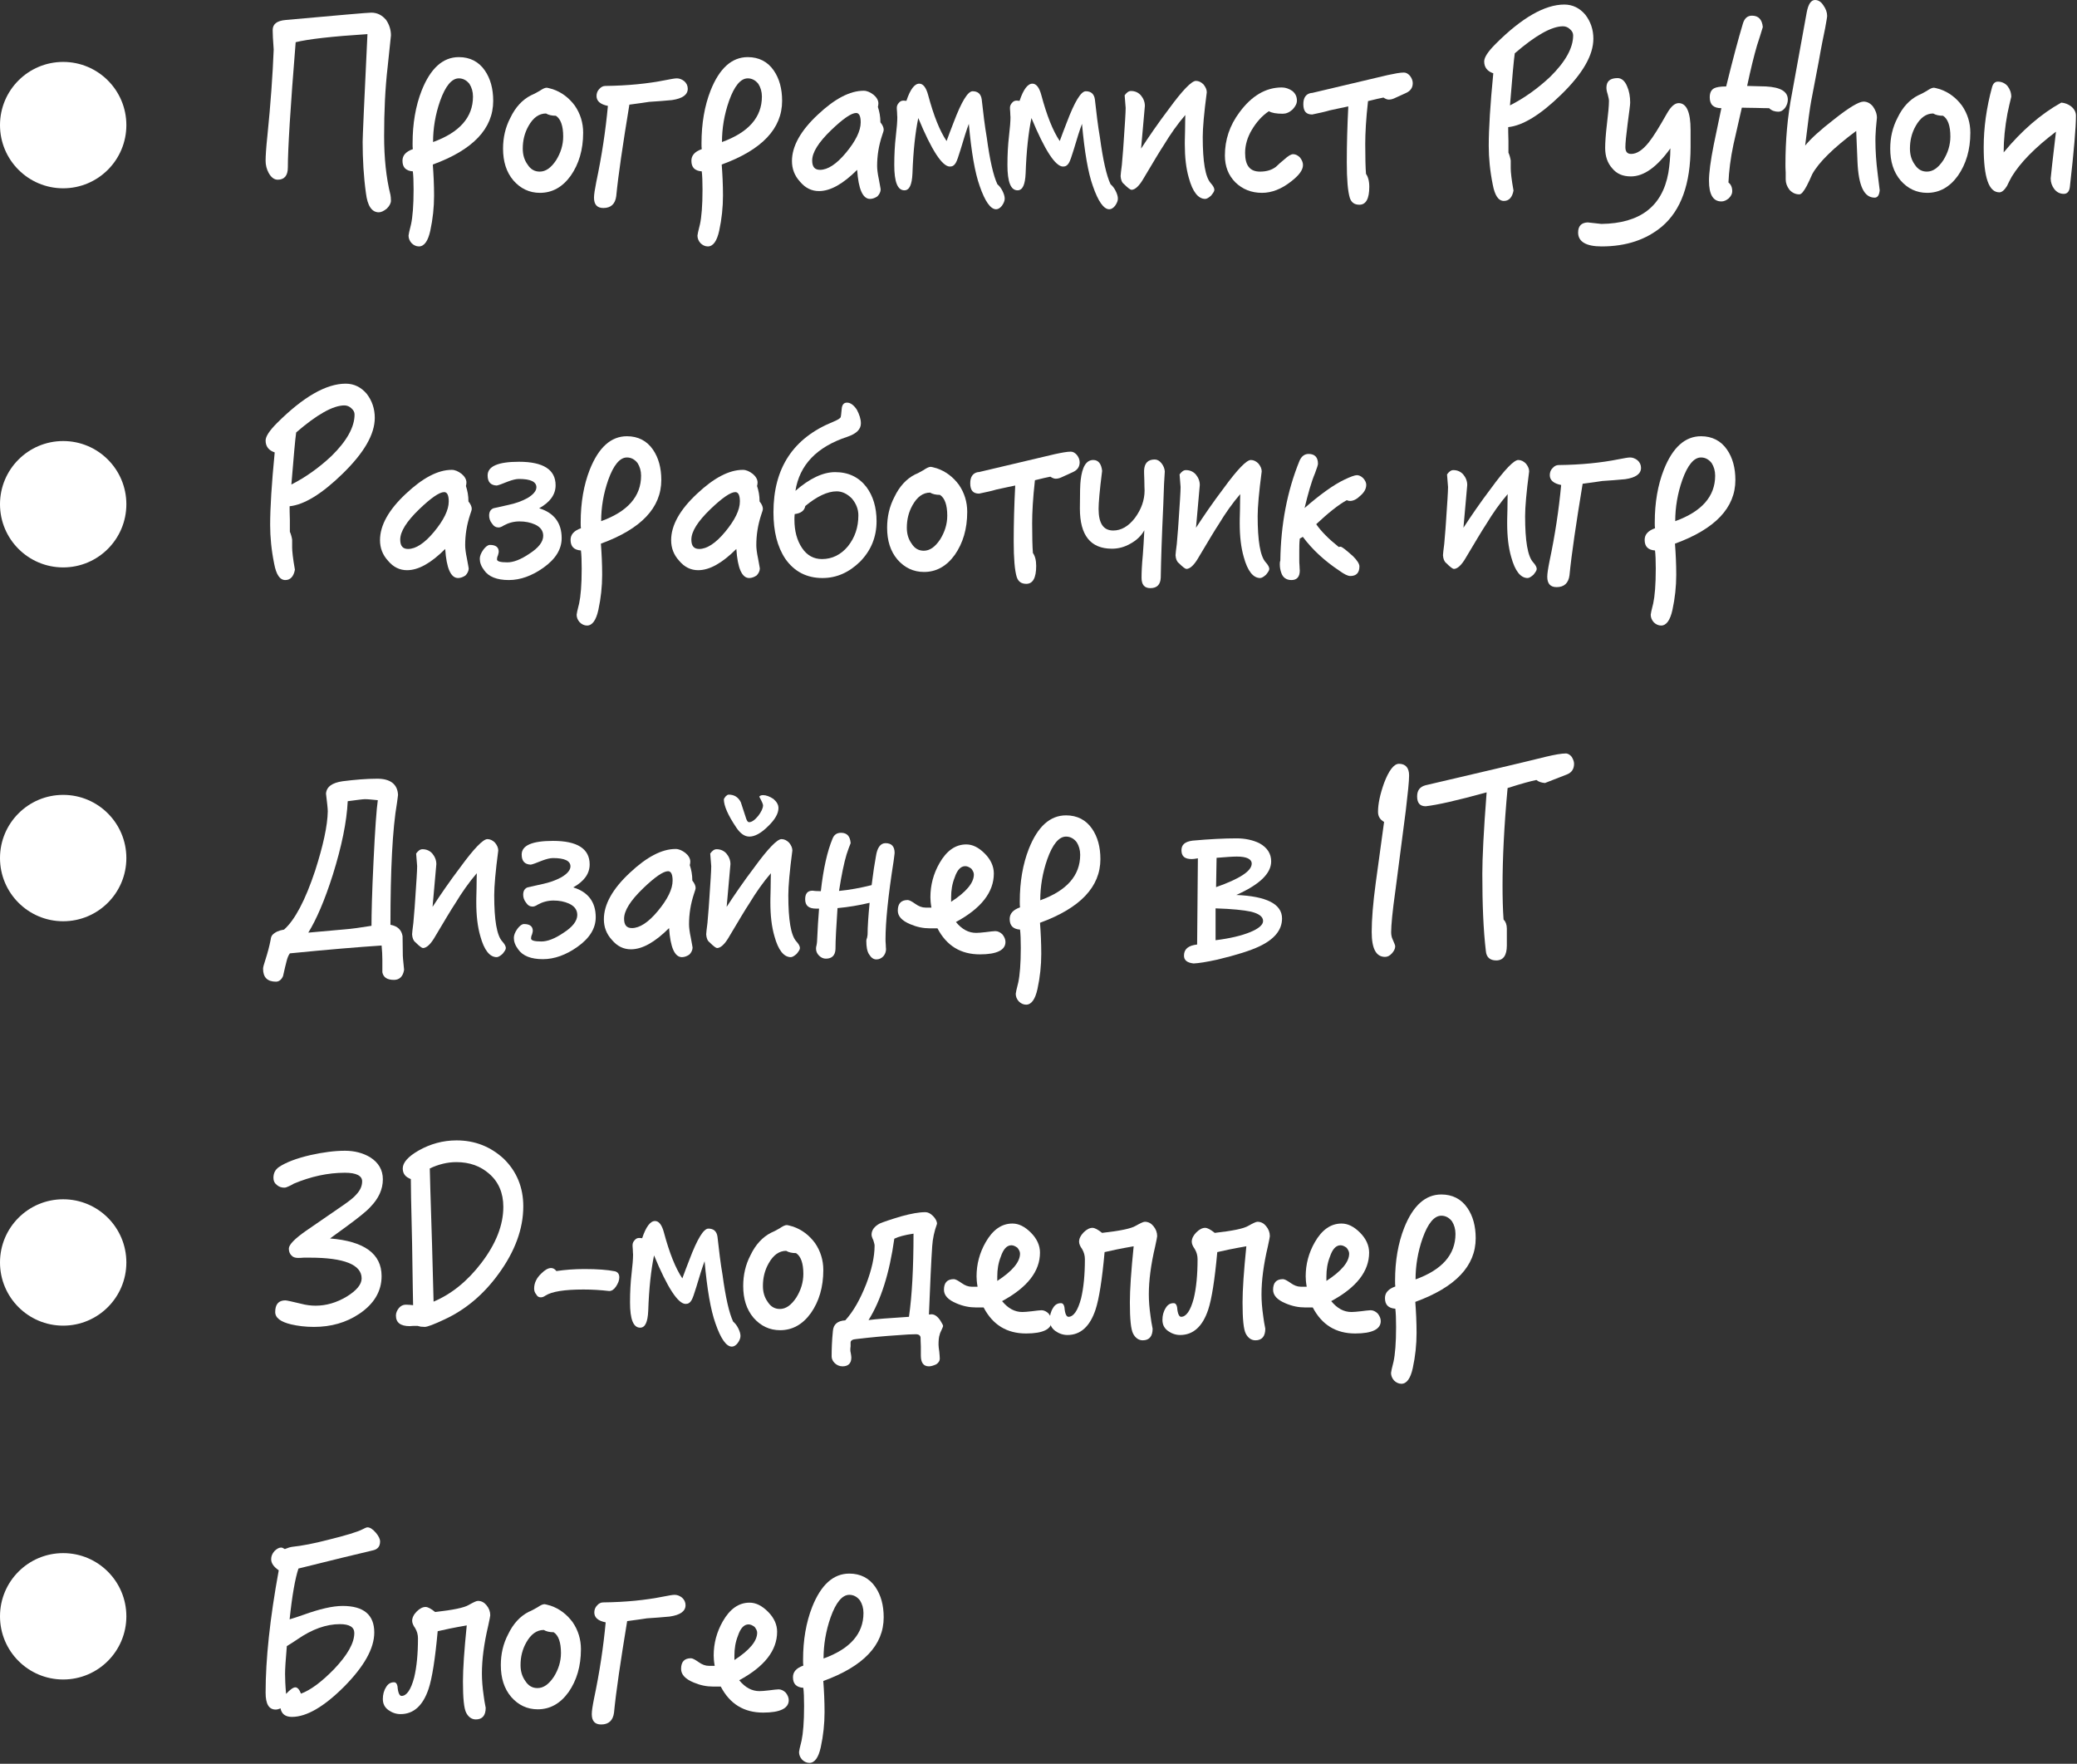<?xml version="1.0" encoding="UTF-8"?> <svg xmlns="http://www.w3.org/2000/svg" viewBox="0 0 328.584 279" fill="none"><rect x="0" y="0" width="328.584" height="279" fill="#333333" stroke="none"/><path d="M60.569 186.546C60.569 188.145 59.89 189.584 58.61 190.904C57.971 191.623 56.691 192.623 54.852 193.982L52.214 195.901C57.651 196.341 60.369 198.34 60.369 201.858C60.369 204.257 59.17 206.256 56.851 207.815C54.772 209.214 52.374 209.894 49.655 209.894C48.296 209.894 47.096 209.734 46.057 209.494C44.378 209.094 43.538 208.455 43.538 207.535C43.538 206.336 44.058 205.696 45.137 205.696C45.377 205.696 46.217 205.896 47.576 206.216C48.456 206.456 49.255 206.536 49.935 206.536C51.614 206.536 53.253 206.056 54.852 205.096C56.411 204.137 57.211 203.177 57.211 202.218C57.211 200.059 54.452 198.939 49.015 198.939C48.775 198.939 48.456 198.939 48.056 198.939C47.656 198.979 47.336 198.979 47.136 198.979C46.696 198.979 46.337 198.86 46.097 198.58C45.817 198.3 45.697 197.94 45.697 197.5C45.697 196.901 46.616 195.941 48.456 194.662L54.093 190.784C55.212 190.024 55.972 189.424 56.372 188.945C56.971 188.305 57.291 187.625 57.291 186.866C57.291 185.986 56.372 185.506 54.572 185.506C51.854 185.506 49.175 186.106 46.497 187.225C46.257 187.385 45.977 187.505 45.737 187.625C45.417 187.785 45.177 187.865 44.977 187.865C44.537 187.865 44.138 187.745 43.778 187.425C43.418 187.145 43.258 186.786 43.258 186.306C43.258 185.586 43.538 185.027 44.098 184.627C45.217 183.867 46.896 183.227 49.135 182.708C51.134 182.268 52.933 182.028 54.572 182.028C56.092 182.028 57.451 182.388 58.57 183.068C59.89 183.907 60.569 185.066 60.569 186.546Z" fill="white"></path><path d="M82.785 190.824C82.785 194.382 81.466 197.94 78.907 201.458C76.509 204.777 73.63 207.175 70.352 208.695C68.673 209.494 67.593 209.894 67.193 209.894C67.033 209.894 66.833 209.854 66.554 209.854C66.274 209.774 66.114 209.734 66.074 209.734C65.994 209.734 65.754 209.734 65.434 209.734C65.114 209.734 64.914 209.774 64.834 209.774C63.355 209.774 62.636 209.214 62.636 208.095C62.636 207.695 62.796 207.295 63.115 206.895C63.395 206.576 63.755 206.376 64.195 206.376C64.595 206.376 64.954 206.416 65.354 206.456C65.354 206.136 65.274 202.858 65.194 196.701C65.034 190.544 64.994 187.145 64.994 186.506C64.115 186.186 63.715 185.626 63.715 184.827C63.715 183.907 64.555 182.948 66.234 181.988C68.073 180.949 70.072 180.389 72.231 180.389C75.149 180.389 77.628 181.388 79.707 183.307C81.746 185.306 82.785 187.825 82.785 190.824ZM79.627 190.904C79.627 188.705 78.867 186.946 77.388 185.666C76.029 184.467 74.31 183.827 72.191 183.827C70.752 183.827 69.352 184.187 67.993 184.827C67.993 185.386 68.113 189.424 68.353 196.94L68.593 205.896C71.431 204.697 73.95 202.658 76.149 199.779C78.468 196.741 79.627 193.782 79.627 190.904Z" fill="white"></path><path d="M97.975 202.058C97.975 202.538 97.775 203.017 97.456 203.497C97.136 203.977 96.776 204.217 96.376 204.217C95.017 204.057 93.657 203.977 92.298 203.977C89.3 203.977 87.301 204.297 86.301 204.936C86.021 205.136 85.781 205.216 85.542 205.216C85.222 205.216 84.982 205.056 84.822 204.737C84.582 204.457 84.502 204.137 84.502 203.817C84.502 202.977 84.862 202.178 85.621 201.458C86.181 200.898 86.701 200.579 87.181 200.579C87.501 200.579 87.78 200.739 88.02 201.058C89.38 200.859 90.859 200.739 92.458 200.739C94.497 200.739 96.096 200.859 97.296 201.098C97.735 201.218 97.975 201.538 97.975 202.058Z" fill="white"></path><path d="M117.144 211.333C117.144 211.693 116.984 212.053 116.704 212.453C116.424 212.812 116.104 213.012 115.784 213.012C114.905 213.012 114.025 211.773 113.186 209.334C112.426 207.215 111.866 203.937 111.466 199.499C111.107 200.459 110.667 201.858 110.147 203.617C109.827 204.657 109.587 205.376 109.387 205.696C109.148 206.096 108.868 206.256 108.468 206.256C107.269 206.256 105.589 203.697 103.47 198.58C102.991 200.898 102.671 203.817 102.551 207.335C102.471 209.134 102.071 210.014 101.272 210.014C100.192 210.014 99.672 208.695 99.672 206.016C99.672 204.377 99.752 202.858 99.912 201.498C100.072 200.139 100.152 199.139 100.152 198.42C100.152 198.34 100.112 198.1 100.112 197.66C100.072 197.26 100.072 197.02 100.072 196.94C100.072 196.661 100.192 196.381 100.432 196.141C100.592 195.941 100.832 195.821 101.112 195.821C101.312 195.821 101.471 195.861 101.591 195.861C102.191 194.062 102.871 193.142 103.63 193.142C104.23 193.142 104.71 193.742 105.03 194.942C105.909 198.22 106.869 200.619 107.948 202.218C108.268 201.338 108.628 200.379 109.068 199.259C110.307 195.981 111.307 194.342 112.066 194.342C112.906 194.342 113.385 194.782 113.505 195.621C113.745 197.78 113.985 199.819 114.305 201.658C114.785 205.216 115.344 207.695 115.984 209.054C116.264 209.294 116.544 209.614 116.784 210.094C117.024 210.574 117.144 210.973 117.144 211.333Z" fill="white"></path><path d="M130.249 200.898C130.249 203.617 129.57 205.856 128.29 207.695C126.971 209.534 125.332 210.414 123.413 210.414C121.734 210.414 120.334 209.734 119.215 208.455C118.096 207.135 117.576 205.456 117.576 203.417C117.576 201.698 117.936 200.059 118.735 198.54C119.535 196.861 120.654 195.661 122.014 194.981C122.333 194.862 122.773 194.622 123.333 194.302C123.813 193.982 124.173 193.782 124.492 193.782C124.572 193.782 124.892 193.862 125.452 194.022C126.851 194.502 128.011 195.381 128.93 196.621C129.81 197.9 130.249 199.339 130.249 200.898ZM127.091 201.498C127.091 199.819 126.691 198.7 125.932 198.22C125.292 198.22 124.772 198.1 124.372 197.86C123.253 197.86 122.333 198.54 121.614 199.819C120.974 200.938 120.694 202.138 120.694 203.417C120.694 204.377 120.934 205.216 121.454 205.936C121.934 206.696 122.573 207.055 123.373 207.055C124.332 207.055 125.172 206.456 125.972 205.256C126.691 204.097 127.091 202.858 127.091 201.498Z" fill="white"></path><path d="M149.197 209.774C149.197 209.854 149.077 210.094 148.917 210.454C148.757 210.774 148.677 210.973 148.677 211.053C148.517 211.493 148.477 212.053 148.477 212.693C148.477 212.932 148.517 213.332 148.597 213.812C148.637 214.292 148.677 214.652 148.677 214.931C148.677 215.251 148.477 215.571 148.117 215.811C147.678 216.011 147.278 216.131 146.958 216.131C146.078 216.131 145.679 215.531 145.679 214.412C145.679 214.252 145.679 213.772 145.679 213.012C145.639 212.213 145.639 211.773 145.639 211.653C145.639 211.253 145.359 211.053 144.879 211.053C144.319 211.053 143.32 211.093 141.921 211.213C140.002 211.333 137.843 211.533 135.484 211.813C134.844 211.853 134.564 212.053 134.564 212.373C134.564 212.533 134.564 212.733 134.564 212.972C134.524 213.212 134.524 213.372 134.524 213.532C134.524 213.612 134.524 213.812 134.604 214.092C134.644 214.372 134.684 214.572 134.684 214.732C134.684 215.651 134.204 216.131 133.285 216.131C132.805 216.131 132.365 215.931 132.046 215.611C131.726 215.291 131.566 214.931 131.566 214.572C131.566 213.452 131.606 212.093 131.766 210.534C131.846 209.494 132.485 208.934 133.725 208.854C135.004 207.455 136.083 205.536 137.043 203.097C137.923 200.779 138.362 198.78 138.362 197.02C138.362 196.861 138.282 196.581 138.162 196.181C137.963 195.781 137.883 195.501 137.883 195.301C137.883 194.622 138.282 194.022 139.162 193.542C139.722 193.302 140.881 192.903 142.64 192.383C144.119 191.983 145.359 191.743 146.398 191.743C146.798 191.743 147.198 191.943 147.598 192.343C147.997 192.743 148.237 193.182 148.237 193.582C147.798 194.782 147.558 195.941 147.478 197.1C147.318 199.379 147.158 202.977 146.958 207.935C147.158 207.935 147.278 207.895 147.358 207.895C147.918 207.895 148.477 208.335 148.957 209.214C149.117 209.454 149.197 209.654 149.197 209.774ZM144.519 195.141C143.16 195.341 142.12 195.621 141.481 195.941C140.721 201.378 139.362 205.696 137.403 208.814C138.562 208.655 140.681 208.495 143.8 208.295C144.279 204.976 144.519 200.579 144.519 195.141Z" fill="white"></path><path d="M166.366 208.974C166.366 210.254 165.006 210.933 162.328 210.933C159.289 210.933 157.05 209.574 155.611 206.816H154.412C153.372 206.816 152.373 206.616 151.333 206.176C149.974 205.616 149.334 204.896 149.334 204.017C149.334 202.897 149.854 202.338 150.894 202.338C151.133 202.338 151.533 202.538 152.093 202.937C152.653 203.337 153.172 203.537 153.732 203.537H154.652C154.532 202.858 154.492 202.298 154.492 201.898C154.492 199.979 154.971 198.18 155.931 196.501C157.05 194.542 158.45 193.542 160.169 193.542C161.168 193.542 162.128 194.022 163.087 194.981C164.047 195.941 164.527 197.02 164.527 198.14C164.527 201.098 162.528 203.657 158.53 205.816C159.489 206.975 160.529 207.535 161.728 207.535C162.048 207.535 162.568 207.495 163.247 207.415C163.927 207.335 164.447 207.255 164.767 207.255C165.166 207.255 165.566 207.455 165.886 207.775C166.206 208.175 166.366 208.575 166.366 208.974ZM161.368 198.3C161.368 197.98 161.208 197.7 160.968 197.38C160.649 197.14 160.329 196.98 160.009 196.98C159.289 196.98 158.73 197.58 158.33 198.78C157.93 199.779 157.77 200.819 157.77 201.898V202.618C160.169 201.058 161.368 199.619 161.368 198.3Z" fill="white"></path><path d="M183.065 195.541C183.065 195.701 182.945 196.221 182.745 197.18C182.066 200.059 181.746 202.578 181.746 204.737C181.746 205.736 181.826 206.895 182.026 208.255C182.106 208.814 182.186 209.454 182.346 210.174C182.346 211.373 181.826 212.013 180.786 212.013C180.147 212.013 179.627 211.653 179.267 210.973C178.907 210.294 178.747 208.655 178.747 206.016C178.747 204.017 178.947 201.058 179.347 197.14C177.268 197.5 175.749 197.82 174.749 198.06C174.35 202.458 173.87 205.496 173.31 207.175C172.431 209.814 170.951 211.173 168.872 211.173C168.153 211.173 167.513 210.933 166.953 210.534C166.354 210.094 166.074 209.534 166.074 208.775C166.074 208.095 166.234 207.455 166.594 206.895C166.873 206.416 167.273 206.136 167.833 206.136C168.153 206.136 168.313 206.376 168.393 206.776C168.473 207.815 168.713 208.295 169.032 208.295C169.832 208.295 170.512 207.335 171.031 205.376C171.431 203.697 171.631 201.658 171.631 199.179C171.631 198.58 171.471 198.06 171.191 197.58C170.871 197.14 170.711 196.741 170.711 196.421C170.711 195.941 170.951 195.421 171.431 194.942C171.911 194.462 172.391 194.222 172.83 194.222C173.19 194.222 173.71 194.502 174.35 195.021C177.188 194.702 178.947 194.342 179.667 193.902C180.387 193.502 180.866 193.262 181.106 193.262C181.666 193.262 182.106 193.502 182.466 193.942C182.865 194.422 183.065 194.942 183.065 195.541Z" fill="white"></path><path d="M200.891 195.541C200.891 195.701 200.771 196.221 200.571 197.18C199.891 200.059 199.571 202.578 199.571 204.737C199.571 205.736 199.651 206.895 199.851 208.255C199.931 208.814 200.011 209.454 200.171 210.174C200.171 211.373 199.651 212.013 198.612 212.013C197.972 212.013 197.452 211.653 197.093 210.973C196.733 210.294 196.573 208.655 196.573 206.016C196.573 204.017 196.773 201.058 197.173 197.14C195.094 197.5 193.574 197.82 192.575 198.06C192.175 202.458 191.695 205.496 191.136 207.175C190.256 209.814 188.777 211.173 186.698 211.173C185.978 211.173 185.339 210.933 184.779 210.534C184.179 210.094 183.899 209.534 183.899 208.775C183.899 208.095 184.059 207.455 184.419 206.895C184.699 206.416 185.099 206.136 185.658 206.136C185.978 206.136 186.138 206.376 186.218 206.776C186.298 207.815 186.538 208.295 186.858 208.295C187.657 208.295 188.337 207.335 188.857 205.376C189.257 203.697 189.457 201.658 189.457 199.179C189.457 198.58 189.297 198.06 189.017 197.58C188.697 197.14 188.537 196.741 188.537 196.421C188.537 195.941 188.777 195.421 189.257 194.942C189.736 194.462 190.216 194.222 190.656 194.222C191.016 194.222 191.535 194.502 192.175 195.021C195.014 194.702 196.773 194.342 197.492 193.902C198.212 193.502 198.692 193.262 198.932 193.262C199.491 193.262 199.931 193.502 200.291 193.942C200.691 194.422 200.891 194.942 200.891 195.541Z" fill="white"></path><path d="M218.436 208.974C218.436 210.254 217.077 210.933 214.398 210.933C211.36 210.933 209.121 209.574 207.682 206.816H206.482C205.443 206.816 204.443 206.616 203.404 206.176C202.044 205.616 201.405 204.896 201.405 204.017C201.405 202.897 201.924 202.338 202.964 202.338C203.204 202.338 203.604 202.538 204.163 202.937C204.723 203.337 205.243 203.537 205.803 203.537H206.722C206.602 202.858 206.562 202.298 206.562 201.898C206.562 199.979 207.042 198.18 208.001 196.501C209.121 194.542 210.52 193.542 212.239 193.542C213.239 193.542 214.198 194.022 215.158 194.981C216.117 195.941 216.597 197.02 216.597 198.14C216.597 201.098 214.598 203.657 210.6 205.816C211.56 206.975 212.599 207.535 213.798 207.535C214.118 207.535 214.638 207.495 215.318 207.415C215.997 207.335 216.517 207.255 216.837 207.255C217.237 207.255 217.637 207.455 217.956 207.775C218.276 208.175 218.436 208.575 218.436 208.974ZM213.439 198.3C213.439 197.98 213.279 197.7 213.039 197.38C212.719 197.14 212.399 196.98 212.079 196.98C211.36 196.98 210.8 197.58 210.4 198.78C210 199.779 209.84 200.819 209.84 201.898V202.618C212.239 201.058 213.439 199.619 213.439 198.3Z" fill="white"></path><path d="M233.457 195.861C233.457 200.259 230.258 203.617 223.902 205.936C224.022 207.535 224.102 209.174 224.102 210.853C224.102 212.693 223.902 214.572 223.502 216.411C223.142 218.05 222.542 218.889 221.703 218.889C221.263 218.889 220.863 218.69 220.543 218.37C220.223 218.01 220.064 217.61 220.064 217.17C220.064 217.05 220.184 216.451 220.463 215.371C220.703 214.252 220.863 212.453 220.863 209.894C220.863 208.615 220.823 207.655 220.743 207.015C219.624 206.935 219.104 206.376 219.104 205.336C219.104 204.497 219.624 203.897 220.743 203.497C220.703 203.297 220.703 202.977 220.703 202.578C220.703 199.459 221.183 196.661 222.143 194.222C223.542 190.704 225.501 188.945 228.02 188.945C229.779 188.945 231.178 189.664 232.137 191.063C233.017 192.343 233.457 193.942 233.457 195.861ZM230.258 195.181C230.258 194.422 230.059 193.742 229.699 193.182C229.259 192.623 228.699 192.303 228.02 192.303C226.9 192.303 225.901 193.502 225.061 195.861C224.301 198.02 223.942 200.219 223.942 202.378C228.139 200.859 230.258 198.46 230.258 195.181Z" fill="white"></path><path d="M19.99 199.699C19.99 205.219 15.515 209.694 9.995 209.694C4.475 209.694 0 205.219 0 199.699C0 194.179 4.475 189.704 9.995 189.704C15.515 189.704 19.99 194.179 19.99 199.699Z" fill="white"></path><path d="M19.99 19.79C19.99 25.31 15.515 29.785 9.995 29.785C4.475 29.785 0 25.31 0 19.79C0 14.27 4.475 9.795 9.995 9.795C15.515 9.795 19.99 14.27 19.99 19.79Z" fill="white"></path><path d="M61.849 31.744C61.849 32.144 61.609 32.584 61.209 32.983C60.729 33.383 60.29 33.583 59.93 33.583C58.81 33.583 58.131 32.544 57.891 30.545C57.531 27.946 57.371 25.227 57.371 22.429C57.371 21.789 57.611 16.112 58.131 5.397C52.493 5.757 48.695 6.197 46.776 6.677C45.937 16.991 45.537 23.628 45.537 26.507C45.537 27.786 44.977 28.426 43.938 28.426C43.378 28.426 42.898 28.066 42.499 27.346C42.179 26.746 42.019 26.107 42.019 25.427C42.019 24.708 42.099 23.388 42.299 21.509C42.818 16.432 43.138 11.874 43.298 7.836C43.178 6.317 43.138 5.277 43.138 4.758C43.138 3.798 43.818 3.278 45.217 3.158C53.693 2.399 58.171 1.999 58.73 1.999C59.69 1.999 60.449 2.399 61.089 3.158C61.569 3.878 61.849 4.678 61.849 5.597C61.849 5.757 61.649 7.396 61.329 10.555C60.929 13.993 60.769 17.631 60.769 21.509C60.769 24.987 61.089 28.106 61.769 30.824C61.809 31.064 61.849 31.344 61.849 31.744Z" fill="white"></path><path d="M78.026 15.952C78.026 20.35 74.827 23.708 68.471 26.027C68.591 27.626 68.671 29.265 68.671 30.944C68.671 32.783 68.471 34.662 68.071 36.502C67.711 38.141 67.111 38.98 66.272 38.98C65.832 38.98 65.432 38.78 65.112 38.461C64.793 38.101 64.633 37.701 64.633 37.261C64.633 37.141 64.753 36.542 65.032 35.462C65.272 34.343 65.432 32.544 65.432 29.985C65.432 28.705 65.392 27.746 65.312 27.106C64.193 27.026 63.673 26.467 63.673 25.427C63.673 24.588 64.193 23.988 65.312 23.588C65.272 23.388 65.272 23.068 65.272 22.669C65.272 19.55 65.752 16.752 66.712 14.313C68.111 10.795 70.07 9.035 72.589 9.035C74.348 9.035 75.747 9.755 76.706 11.154C77.586 12.434 78.026 14.033 78.026 15.952ZM74.827 15.272C74.827 14.513 74.628 13.833 74.268 13.273C73.828 12.714 73.268 12.394 72.589 12.394C71.469 12.394 70.47 13.593 69.63 15.952C68.87 18.111 68.511 20.31 68.511 22.469C72.709 20.949 74.827 18.551 74.827 15.272Z" fill="white"></path><path d="M92.256 20.989C92.256 23.708 91.576 25.947 90.297 27.786C88.978 29.625 87.339 30.505 85.42 30.505C83.74 30.505 82.341 29.825 81.222 28.546C80.102 27.226 79.583 25.547 79.583 23.508C79.583 21.789 79.942 20.15 80.742 18.631C81.542 16.951 82.661 15.752 84.02 15.072C84.34 14.952 84.78 14.713 85.34 14.393C85.819 14.073 86.179 13.873 86.499 13.873C86.579 13.873 86.899 13.953 87.459 14.113C88.858 14.593 90.017 15.472 90.937 16.712C91.816 17.991 92.256 19.43 92.256 20.989ZM89.098 21.589C89.098 19.91 88.698 18.791 87.938 18.311C87.299 18.311 86.779 18.191 86.379 17.951C85.26 17.951 84.34 18.631 83.621 19.91C82.981 21.029 82.701 22.229 82.701 23.508C82.701 24.468 82.941 25.307 83.461 26.027C83.94 26.786 84.58 27.146 85.38 27.146C86.339 27.146 87.179 26.547 87.978 25.347C88.698 24.188 89.098 22.948 89.098 21.589Z" fill="white"></path><path d="M108.805 14.033C108.805 14.992 107.965 15.592 106.286 15.832C105.087 15.952 103.887 16.032 102.688 16.112C102.168 16.192 101.129 16.352 99.569 16.552C98.53 22.868 97.81 27.706 97.49 31.024C97.331 32.264 96.651 32.903 95.452 32.903C94.452 32.903 93.972 32.344 93.972 31.264C93.972 30.784 94.092 29.985 94.332 28.785C95.212 24.628 95.811 20.63 96.171 16.752C94.972 16.512 94.372 15.992 94.372 15.192C94.372 14.793 94.492 14.393 94.812 14.073C95.092 13.753 95.412 13.593 95.771 13.593C99.33 13.553 102.488 13.233 105.287 12.674C106.126 12.514 106.726 12.394 107.086 12.394C107.485 12.394 107.885 12.554 108.245 12.834C108.605 13.153 108.805 13.553 108.805 14.033Z" fill="white"></path><path d="M123.732 15.952C123.732 20.35 120.534 23.708 114.177 26.027C114.297 27.626 114.377 29.265 114.377 30.944C114.377 32.783 114.177 34.662 113.778 36.502C113.418 38.141 112.818 38.98 111.978 38.98C111.539 38.98 111.139 38.78 110.819 38.461C110.499 38.101 110.339 37.701 110.339 37.261C110.339 37.141 110.459 36.542 110.739 35.462C110.979 34.343 111.139 32.544 111.139 29.985C111.139 28.705 111.099 27.746 111.019 27.106C109.899 27.026 109.38 26.467 109.38 25.427C109.38 24.588 109.899 23.988 111.019 23.588C110.979 23.388 110.979 23.068 110.979 22.669C110.979 19.55 111.459 16.752 112.418 14.313C113.817 10.795 115.777 9.035 118.295 9.035C120.054 9.035 121.454 9.755 122.413 11.154C123.293 12.434 123.732 14.033 123.732 15.952ZM120.534 15.272C120.534 14.513 120.334 13.833 119.974 13.273C119.535 12.714 118.975 12.394 118.295 12.394C117.176 12.394 116.176 13.593 115.337 15.952C114.577 18.111 114.217 20.31 114.217 22.469C118.415 20.949 120.534 18.551 120.534 15.272Z" fill="white"></path><path d="M139.802 20.51C139.802 20.67 139.722 20.949 139.562 21.389C139.002 23.068 138.762 24.668 138.762 26.267C138.762 26.746 138.842 27.466 139.042 28.386C139.202 29.345 139.322 29.825 139.322 29.945C139.322 30.345 139.122 30.744 138.802 31.064C138.443 31.304 138.043 31.464 137.643 31.464C136.484 31.464 135.804 29.905 135.604 26.866C133.365 29.105 131.366 30.225 129.567 30.225C128.408 30.225 127.408 29.745 126.569 28.745C125.689 27.786 125.289 26.707 125.289 25.467C125.289 23.148 126.649 20.67 129.407 18.111C132.046 15.632 134.445 14.353 136.643 14.353C137.163 14.353 137.683 14.593 138.203 14.992C138.682 15.392 138.962 15.872 138.962 16.352C138.962 16.552 138.922 16.752 138.882 16.911C139.122 17.631 139.282 18.431 139.282 19.35C139.602 19.75 139.802 20.15 139.802 20.51ZM136.164 19.35C136.164 18.391 135.924 17.871 135.444 17.871C134.684 17.871 133.365 18.791 131.526 20.55C129.487 22.509 128.488 24.108 128.488 25.387C128.488 26.387 128.887 26.866 129.727 26.866C130.926 26.866 132.326 25.987 133.845 24.148C135.364 22.309 136.164 20.71 136.164 19.35Z" fill="white"></path><path d="M158.946 31.424C158.946 31.784 158.786 32.144 158.506 32.544C158.226 32.903 157.906 33.103 157.587 33.103C156.707 33.103 155.828 31.864 154.988 29.425C154.228 27.306 153.669 24.028 153.269 19.59C152.909 20.55 152.469 21.949 151.949 23.708C151.63 24.747 151.39 25.467 151.19 25.787C150.95 26.187 150.67 26.347 150.27 26.347C149.071 26.347 147.392 23.788 145.273 18.671C144.793 20.989 144.473 23.908 144.353 27.426C144.273 29.225 143.874 30.105 143.074 30.105C141.995 30.105 141.475 28.785 141.475 26.107C141.475 24.468 141.555 22.948 141.715 21.589C141.875 20.23 141.955 19.23 141.955 18.511C141.955 18.431 141.915 18.191 141.915 17.751C141.875 17.351 141.875 17.111 141.875 17.031C141.875 16.752 141.995 16.472 142.234 16.232C142.394 16.032 142.634 15.912 142.914 15.912C143.114 15.912 143.274 15.952 143.394 15.952C143.993 14.153 144.673 13.233 145.433 13.233C146.032 13.233 146.512 13.833 146.832 15.032C147.712 18.311 148.671 20.71 149.751 22.309C150.07 21.429 150.43 20.47 150.87 19.35C152.109 16.072 153.109 14.433 153.869 14.433C154.708 14.433 155.188 14.872 155.308 15.712C155.548 17.871 155.788 19.91 156.107 21.749C156.587 25.307 157.147 27.786 157.787 29.145C158.066 29.385 158.346 29.705 158.586 30.185C158.826 30.665 158.946 31.064 158.946 31.424Z" fill="white"></path><path d="M176.849 31.424C176.849 31.784 176.689 32.144 176.41 32.544C176.13 32.903 175.81 33.103 175.49 33.103C174.611 33.103 173.731 31.864 172.891 29.425C172.132 27.306 171.572 24.028 171.172 19.59C170.812 20.55 170.373 21.949 169.853 23.708C169.533 24.747 169.293 25.467 169.093 25.787C168.853 26.187 168.574 26.347 168.174 26.347C166.974 26.347 165.295 23.788 163.176 18.671C162.697 20.989 162.377 23.908 162.257 27.426C162.177 29.225 161.777 30.105 160.977 30.105C159.898 30.105 159.378 28.785 159.378 26.107C159.378 24.468 159.458 22.948 159.618 21.589C159.778 20.23 159.858 19.23 159.858 18.511C159.858 18.431 159.818 18.191 159.818 17.751C159.778 17.351 159.778 17.111 159.778 17.031C159.778 16.752 159.898 16.472 160.138 16.232C160.298 16.032 160.538 15.912 160.817 15.912C161.017 15.912 161.177 15.952 161.297 15.952C161.897 14.153 162.577 13.233 163.336 13.233C163.936 13.233 164.416 13.833 164.736 15.032C165.615 18.311 166.575 20.71 167.654 22.309C167.974 21.429 168.334 20.47 168.773 19.35C170.013 16.072 171.012 14.433 171.772 14.433C172.612 14.433 173.091 14.872 173.211 15.712C173.451 17.871 173.691 19.91 174.011 21.749C174.491 25.307 175.05 27.786 175.69 29.145C175.97 29.385 176.25 29.705 176.49 30.185C176.729 30.665 176.849 31.064 176.849 31.424Z" fill="white"></path><path d="M192.114 30.025C192.114 30.265 191.914 30.545 191.594 30.944C191.235 31.264 190.915 31.464 190.675 31.464C189.555 31.464 188.676 30.345 188.076 28.146C187.636 26.627 187.437 24.867 187.437 22.788C187.437 22.629 187.437 21.949 187.477 20.67C187.477 19.43 187.517 18.591 187.517 18.191C186.277 19.63 185.158 21.229 184.118 22.948C183.479 23.908 182.439 25.667 180.96 28.146C180.24 29.425 179.561 30.025 179.001 30.025C178.841 30.025 178.441 29.745 177.801 29.105C177.482 28.865 177.322 28.426 177.282 27.866C177.282 27.626 177.362 27.026 177.482 26.067C177.562 25.067 177.641 24.268 177.681 23.668L177.761 22.509C177.961 19.59 178.081 17.791 178.081 17.071C178.081 16.911 178.001 16.232 177.921 15.072C178.241 14.633 178.561 14.393 178.921 14.393C179.561 14.393 180.08 14.633 180.48 15.072C180.88 15.552 181.12 16.112 181.12 16.752C181 18.111 180.8 20.39 180.52 23.508C181.719 21.669 183.159 19.55 184.918 17.231C187.077 14.273 188.516 12.794 189.196 12.794C189.635 12.794 190.035 12.993 190.395 13.353C190.715 13.753 190.915 14.153 190.915 14.593C190.475 17.911 190.275 20.27 190.275 21.669C190.275 25.587 190.675 28.026 191.554 28.985C191.914 29.385 192.114 29.745 192.114 30.025Z" fill="white"></path><path d="M206.133 26.107C206.133 26.906 205.494 27.746 204.254 28.705C202.735 29.905 201.176 30.505 199.657 30.505C197.977 30.505 196.578 29.945 195.459 28.865C194.339 27.746 193.78 26.347 193.78 24.588C193.78 22.109 194.539 19.83 196.098 17.751C198.017 15.152 200.256 13.833 202.775 13.833C203.375 13.833 203.934 14.033 204.454 14.393C204.934 14.793 205.174 15.272 205.174 15.912C205.174 16.392 204.934 16.831 204.494 17.311C203.974 17.791 203.455 17.991 202.935 17.991C201.935 17.991 201.216 17.871 200.736 17.591C199.657 18.311 198.777 19.31 198.057 20.51C197.338 21.709 196.978 22.948 196.978 24.188C196.978 26.187 197.738 27.146 199.337 27.146C200.336 27.146 201.176 26.906 201.856 26.387C202.255 25.987 202.735 25.587 203.215 25.187C203.775 24.668 204.254 24.388 204.574 24.388C204.974 24.388 205.334 24.588 205.654 24.907C205.973 25.307 206.133 25.707 206.133 26.107Z" fill="white"></path><path d="M223.499 13.153C223.499 13.873 223.14 14.393 222.42 14.713L220.581 15.552C220.221 15.712 219.941 15.752 219.701 15.752C219.501 15.752 219.221 15.672 218.862 15.432C218.382 15.512 217.582 15.712 216.423 15.992C216.103 18.83 215.983 21.109 215.983 22.788C215.983 24.947 216.023 26.507 216.103 27.506C216.423 27.946 216.623 28.626 216.623 29.545C216.623 31.424 216.103 32.384 215.064 32.384C214.264 32.384 213.784 32.024 213.544 31.304C213.225 30.265 213.065 28.386 213.065 25.667C213.065 22.868 213.145 19.91 213.304 16.831C212.465 16.991 211.465 17.231 210.306 17.471C209.666 17.671 208.747 17.871 207.587 18.111C206.628 18.111 206.188 17.591 206.188 16.472C206.188 15.472 206.588 14.872 207.387 14.713C207.467 14.713 207.627 14.713 207.867 14.633C211.226 13.833 215.144 12.913 219.541 11.874C220.661 11.634 221.5 11.474 222.1 11.474C222.46 11.474 222.78 11.674 223.06 11.994C223.339 12.354 223.499 12.754 223.499 13.153Z" fill="white"></path><path d="M252.073 6.117C252.073 8.756 250.354 11.674 246.995 14.952C243.717 18.151 240.918 19.87 238.599 20.11C238.599 20.51 238.599 21.229 238.639 22.309C238.639 23.468 238.639 24.068 238.639 24.148C238.799 24.508 238.919 24.907 238.999 25.387V26.627C238.999 27.186 239.119 28.386 239.439 30.145C239.239 31.224 238.719 31.784 237.92 31.784C237.04 31.784 236.48 30.904 236.16 29.225C235.721 27.066 235.521 24.987 235.521 23.068C235.521 20.35 235.761 16.512 236.24 11.594C235.281 11.274 234.801 10.635 234.801 9.715C234.801 9.075 235.401 8.156 236.6 6.956C240.758 2.799 244.396 0.72 247.475 0.72C248.794 0.72 249.914 1.279 250.793 2.319C251.633 3.398 252.073 4.678 252.073 6.117ZM248.874 5.597C248.874 5.237 248.714 4.918 248.394 4.638C248.074 4.318 247.675 4.158 247.275 4.158C245.476 4.158 242.917 5.597 239.639 8.436C239.479 9.515 239.239 12.274 238.879 16.672C241.158 15.512 243.277 13.993 245.236 12.154C247.635 9.795 248.874 7.596 248.874 5.597Z" fill="white"></path><path d="M267.452 23.228C267.452 29.105 265.933 33.263 262.935 35.822C260.456 37.901 257.298 38.98 253.379 38.98C250.901 38.98 249.661 38.221 249.661 36.781C249.661 35.742 250.181 35.222 251.181 35.182C251.66 35.222 252.38 35.302 253.34 35.422C259.456 35.342 262.975 32.663 263.934 27.346C264.134 26.107 264.254 24.827 264.254 23.468C262.135 26.427 260.056 27.906 258.017 27.906C256.738 27.906 255.778 27.506 255.059 26.627C254.299 25.787 253.939 24.708 253.939 23.388C253.939 22.589 254.019 21.309 254.219 19.63C254.419 17.951 254.539 16.752 254.539 15.952C254.539 15.712 254.459 15.392 254.339 14.912C254.179 14.433 254.139 14.113 254.139 13.873C254.139 12.873 254.699 12.354 255.898 12.354C256.538 12.354 257.058 12.794 257.417 13.673C257.737 14.393 257.897 15.272 257.897 16.232C257.897 16.592 257.737 17.711 257.497 19.55C257.258 21.389 257.138 22.629 257.138 23.268C257.138 23.988 257.417 24.348 258.057 24.348C258.937 24.348 259.856 23.748 260.816 22.549C261.535 21.669 262.495 20.11 263.734 17.911C264.334 16.871 264.934 16.312 265.573 16.312C266.813 16.312 267.452 17.751 267.452 20.55V23.228Z" fill="white"></path><path d="M282.837 15.752C282.837 16.232 282.677 16.672 282.397 17.071C282.077 17.471 281.718 17.671 281.358 17.671C280.798 17.671 280.278 17.511 279.879 17.111C279.599 17.111 278.919 17.111 277.8 17.071C276.68 17.071 275.961 17.031 275.561 17.031C274.841 20.15 274.401 22.069 274.241 22.828C273.762 25.067 273.522 27.106 273.442 28.865C273.842 29.185 274.042 29.625 274.042 30.265C274.042 30.665 273.842 31.024 273.482 31.384C273.082 31.704 272.722 31.864 272.322 31.864C271.003 31.864 270.363 30.744 270.363 28.586C270.363 27.386 270.603 25.467 271.123 22.868L272.322 17.111C271.083 17.111 270.483 16.552 270.483 15.392C270.483 14.673 270.723 14.193 271.203 13.953C271.523 13.793 272.123 13.673 273.082 13.673C274.122 9.435 275.001 6.157 275.721 3.758C275.961 2.919 276.44 2.479 277.16 2.479C278.199 2.479 278.759 3.078 278.879 4.278C278.639 5.117 278.319 6.077 277.96 7.196C277.48 8.836 276.96 10.954 276.4 13.593C276.68 13.593 277.68 13.633 279.359 13.673C281.678 13.793 282.837 14.473 282.837 15.752Z" fill="white"></path><path d="M297.372 30.105C297.292 30.864 297.052 31.264 296.573 31.264C294.894 31.264 294.014 29.385 293.854 25.547L293.654 20.71C290.056 23.388 287.737 25.667 286.698 27.546C286.418 28.186 286.138 28.825 285.818 29.425C285.338 30.305 284.979 30.744 284.659 30.744C284.059 30.744 283.539 30.505 283.099 30.025C282.7 29.505 282.5 28.945 282.5 28.386C282.5 28.306 282.5 27.946 282.5 27.306C282.46 26.707 282.46 26.267 282.46 26.027C282.46 22.189 282.78 18.431 283.499 14.753L285.818 1.999C286.058 0.68 286.498 0 287.137 0C287.657 0 288.097 0.28 288.457 0.84C288.857 1.399 289.056 1.959 289.056 2.519C289.056 2.719 288.937 3.358 288.737 4.478C288.497 5.637 288.137 7.356 287.737 9.675L286.538 15.952C286.338 16.991 286.018 19.35 285.578 23.028C286.458 21.949 287.977 20.55 290.216 18.83C292.535 16.991 294.094 16.072 294.814 16.072C295.413 16.072 295.893 16.352 296.293 16.831C296.693 17.391 296.932 17.991 296.932 18.631C296.932 18.751 296.853 19.31 296.773 20.31C296.693 21.309 296.693 21.949 296.693 22.189C296.693 23.868 296.813 25.627 297.052 27.506C297.132 28.226 297.252 29.065 297.372 30.105Z" fill="white"></path><path d="M311.71 20.989C311.71 23.708 311.03 25.947 309.751 27.786C308.432 29.625 306.792 30.505 304.873 30.505C303.194 30.505 301.795 29.825 300.676 28.546C299.556 27.226 299.036 25.547 299.036 23.508C299.036 21.789 299.396 20.15 300.196 18.631C300.995 16.951 302.115 15.752 303.474 15.072C303.794 14.952 304.234 14.713 304.794 14.393C305.273 14.073 305.633 13.873 305.953 13.873C306.033 13.873 306.353 13.953 306.912 14.113C308.312 14.593 309.471 15.472 310.391 16.712C311.27 17.991 311.71 19.43 311.71 20.989ZM308.552 21.589C308.552 19.91 308.152 18.791 307.392 18.311C306.753 18.311 306.233 18.191 305.833 17.951C304.714 17.951 303.794 18.631 303.074 19.91C302.435 21.029 302.155 22.229 302.155 23.508C302.155 24.468 302.395 25.307 302.914 26.027C303.394 26.786 304.034 27.146 304.833 27.146C305.793 27.146 306.633 26.547 307.432 25.347C308.152 24.188 308.552 22.948 308.552 21.589Z" fill="white"></path><path d="M328.417 18.311C328.417 20.15 328.099 23.908 327.457 29.545C327.38 30.265 327.06 30.665 326.5 30.665C325.9 30.665 325.418 30.425 325.018 29.945C324.621 29.425 324.419 28.865 324.419 28.226C324.419 28.186 324.501 27.426 324.661 25.947L325.258 20.829C321.94 23.348 319.621 25.707 318.262 27.946C317.982 28.426 317.742 28.945 317.505 29.425C317.105 30.065 316.702 30.425 316.303 30.425C314.626 30.425 313.824 28.066 313.824 23.308C313.824 20.19 314.264 17.031 315.143 13.793C315.303 13.233 315.583 12.913 316.065 12.913C316.665 12.913 317.185 13.153 317.582 13.593C317.982 14.113 318.184 14.673 318.184 15.312C317.982 16.112 317.784 16.991 317.582 17.951C317.185 20.07 316.982 22.109 316.982 24.108C319.821 20.67 322.859 18.031 326.098 16.232C326.657 16.272 327.177 16.472 327.657 16.831C328.137 17.231 328.417 17.711 328.417 18.311Z" fill="white"></path><path d="M19.99 255.671C19.99 261.191 15.515 265.666 9.995 265.666C4.475 265.666 0 261.191 0 255.671C0 250.151 4.475 245.676 9.995 245.676C15.515 245.676 19.99 250.151 19.99 255.671Z" fill="white"></path><path d="M60.13 243.837C60.13 244.636 59.73 245.076 59.01 245.236C56.451 245.836 52.493 246.795 47.216 248.115C46.696 249.674 46.217 252.352 45.817 256.151C46.377 255.991 47.096 255.751 48.016 255.431C50.574 254.511 52.613 254.032 54.213 254.032C57.531 254.032 59.21 255.431 59.21 258.23C59.21 260.748 57.611 263.587 54.452 266.785C51.254 269.984 48.495 271.583 46.177 271.583C45.137 271.583 44.537 271.103 44.378 270.223C44.138 270.343 43.858 270.423 43.618 270.423C42.539 270.423 42.019 269.544 42.019 267.745C42.019 262.467 42.698 256.031 44.098 248.394C43.298 247.835 42.898 247.275 42.898 246.635C42.898 246.196 43.058 245.756 43.418 245.356C43.778 244.996 44.138 244.796 44.458 244.796C44.617 244.796 44.817 244.876 45.057 245.036C45.537 244.836 45.937 244.716 46.257 244.676C47.776 244.516 49.655 244.157 51.814 243.597C54.732 242.877 56.571 242.318 57.331 241.918C57.731 241.718 57.971 241.598 58.131 241.598C58.53 241.598 58.97 241.878 59.45 242.438C59.89 242.957 60.13 243.437 60.13 243.837ZM56.052 258.309C56.052 257.39 55.292 256.91 53.773 256.91C51.614 256.91 49.375 257.71 47.056 259.309C46.656 259.589 46.097 259.949 45.377 260.388C45.177 262.627 45.097 264.067 45.097 264.786C45.097 265.506 45.137 266.585 45.257 267.945C45.897 267.265 46.377 266.905 46.736 266.905C47.056 266.905 47.376 267.265 47.616 267.905C49.135 267.345 50.854 266.066 52.853 264.027C54.972 261.788 56.052 259.909 56.052 258.309Z" fill="white"></path><path d="M77.558 255.511C77.558 255.671 77.438 256.191 77.238 257.15C76.558 260.029 76.238 262.547 76.238 264.706C76.238 265.706 76.318 266.865 76.518 268.224C76.598 268.784 76.678 269.424 76.838 270.144C76.838 271.343 76.318 271.983 75.279 271.983C74.639 271.983 74.12 271.623 73.76 270.943C73.4 270.263 73.24 268.624 73.24 265.986C73.24 263.987 73.44 261.028 73.84 257.11C71.761 257.47 70.242 257.79 69.242 258.03C68.842 262.427 68.362 265.466 67.803 267.145C66.923 269.784 65.444 271.143 63.365 271.143C62.645 271.143 62.006 270.903 61.446 270.503C60.846 270.064 60.566 269.504 60.566 268.744C60.566 268.065 60.726 267.425 61.086 266.865C61.366 266.385 61.766 266.106 62.326 266.106C62.645 266.106 62.805 266.345 62.885 266.745C62.965 267.785 63.205 268.264 63.525 268.264C64.325 268.264 65.004 267.305 65.524 265.346C65.924 263.667 66.124 261.628 66.124 259.149C66.124 258.549 65.963 258.03 65.684 257.55C65.364 257.11 65.204 256.71 65.204 256.39C65.204 255.911 65.444 255.391 65.924 254.911C66.403 254.431 66.883 254.192 67.323 254.192C67.683 254.192 68.203 254.471 68.842 254.991C71.681 254.671 73.44 254.312 74.16 253.872C74.879 253.472 75.359 253.232 75.599 253.232C76.159 253.232 76.598 253.472 76.958 253.912C77.358 254.391 77.558 254.911 77.558 255.511Z" fill="white"></path><path d="M91.905 260.868C91.905 263.587 91.225 265.826 89.946 267.665C88.626 269.504 86.987 270.383 85.068 270.383C83.389 270.383 81.99 269.704 80.87 268.424C79.751 267.105 79.231 265.426 79.231 263.387C79.231 261.668 79.591 260.029 80.391 258.509C81.19 256.83 82.31 255.631 83.669 254.951C83.989 254.831 84.429 254.591 84.988 254.272C85.468 253.952 85.828 253.752 86.148 253.752C86.228 253.752 86.548 253.832 87.107 253.992C88.507 254.471 89.666 255.351 90.585 256.59C91.465 257.87 91.905 259.309 91.905 260.868ZM88.746 261.468C88.746 259.789 88.347 258.669 87.587 258.19C86.947 258.19 86.428 258.07 86.028 257.83C84.908 257.83 83.989 258.509 83.269 259.789C82.63 260.908 82.35 262.108 82.35 263.387C82.35 264.346 82.59 265.186 83.109 265.906C83.589 266.665 84.229 267.025 85.028 267.025C85.988 267.025 86.827 266.425 87.627 265.226C88.347 264.067 88.746 262.827 88.746 261.468Z" fill="white"></path><path d="M108.453 253.912C108.453 254.871 107.614 255.471 105.935 255.711C104.735 255.831 103.536 255.911 102.336 255.991C101.817 256.071 100.777 256.231 99.218 256.43C98.179 262.747 97.459 267.585 97.139 270.903C96.979 272.143 96.299 272.782 95.1 272.782C94.1 272.782 93.621 272.222 93.621 271.143C93.621 270.663 93.741 269.864 93.981 268.664C94.86 264.506 95.46 260.508 95.82 256.63C94.62 256.39 94.02 255.871 94.02 255.071C94.02 254.671 94.141 254.272 94.461 253.952C94.74 253.632 95.06 253.472 95.42 253.472C98.978 253.432 102.137 253.112 104.935 252.552C105.775 252.392 106.374 252.273 106.734 252.273C107.134 252.273 107.534 252.432 107.894 252.712C108.254 253.032 108.453 253.432 108.453 253.912Z" fill="white"></path><path d="M124.78 268.944C124.78 270.223 123.421 270.903 120.742 270.903C117.704 270.903 115.465 269.544 114.026 266.785H112.826C111.787 266.785 110.788 266.585 109.748 266.146C108.389 265.586 107.749 264.866 107.749 263.987C107.749 262.867 108.269 262.307 109.308 262.307C109.548 262.307 109.948 262.507 110.508 262.907C111.067 263.307 111.587 263.507 112.147 263.507H113.066C112.946 262.827 112.906 262.267 112.906 261.868C112.906 259.949 113.386 258.15 114.346 256.47C115.465 254.511 116.864 253.512 118.584 253.512C119.583 253.512 120.543 253.992 121.502 254.951C122.462 255.911 122.941 256.99 122.941 258.11C122.941 261.068 120.942 263.627 116.944 265.786C117.904 266.945 118.943 267.505 120.143 267.505C120.463 267.505 120.982 267.465 121.662 267.385C122.342 267.305 122.861 267.225 123.181 267.225C123.581 267.225 123.981 267.425 124.301 267.745C124.621 268.145 124.78 268.544 124.78 268.944ZM119.783 258.27C119.783 257.95 119.623 257.67 119.383 257.35C119.063 257.11 118.744 256.95 118.424 256.95C117.704 256.95 117.144 257.55 116.745 258.749C116.345 259.749 116.185 260.788 116.185 261.868V262.587C118.584 261.028 119.783 259.589 119.783 258.27Z" fill="white"></path><path d="M139.801 255.831C139.801 260.229 136.602 263.587 130.246 265.906C130.366 267.505 130.446 269.144 130.446 270.823C130.446 272.662 130.246 274.541 129.846 276.38C129.486 278.02 128.886 278.859 128.047 278.859C127.607 278.859 127.207 278.659 126.887 278.339C126.568 277.98 126.408 277.58 126.408 277.14C126.408 277.02 126.528 276.42 126.807 275.341C127.047 274.221 127.207 272.422 127.207 269.864C127.207 268.584 127.167 267.625 127.087 266.985C125.968 266.905 125.448 266.345 125.448 265.306C125.448 264.466 125.968 263.867 127.087 263.467C127.047 263.267 127.047 262.947 127.047 262.547C127.047 259.429 127.527 256.63 128.487 254.192C129.886 250.673 131.845 248.914 134.364 248.914C136.123 248.914 137.522 249.634 138.482 251.033C139.361 252.313 139.801 253.912 139.801 255.831ZM136.602 255.151C136.602 254.391 136.403 253.712 136.043 253.152C135.603 252.592 135.043 252.273 134.364 252.273C133.244 252.273 132.245 253.472 131.405 255.831C130.645 257.99 130.286 260.189 130.286 262.347C134.484 260.828 136.602 258.429 136.602 255.151Z" fill="white"></path><path d="M19.99 135.731C19.99 141.251 15.515 145.726 9.995 145.726C4.475 145.726 0 141.251 0 135.731C0 130.211 4.475 125.736 9.995 125.736C15.515 125.736 19.99 130.211 19.99 135.731Z" fill="white"></path><path d="M63.928 153.402C63.768 154.442 63.208 155.002 62.329 155.002C61.249 155.002 60.649 154.602 60.489 153.802V151.803C60.489 151.124 60.449 150.364 60.369 149.564C56.731 149.804 51.894 150.204 45.857 150.804C45.617 151.124 45.457 151.563 45.337 152.043C45.217 152.523 45.017 153.283 44.777 154.402C44.537 154.962 44.138 155.282 43.658 155.282C42.299 155.282 41.619 154.602 41.619 153.243C41.619 153.003 41.739 152.563 41.979 151.843C42.339 150.724 42.618 149.684 42.818 148.645C42.858 148.245 42.978 148.005 43.138 147.845C43.538 147.446 44.138 147.166 44.937 147.046C46.656 145.526 48.296 142.408 49.855 137.73C51.134 133.732 51.814 130.614 51.854 128.335C51.854 127.855 51.734 126.936 51.574 125.537C51.654 124.457 52.533 123.817 54.213 123.578C56.132 123.338 57.931 123.178 59.69 123.178C61.769 123.178 62.888 124.057 62.968 125.736C62.968 125.896 62.888 126.296 62.808 126.976C62.089 131.134 61.769 137.57 61.769 146.286C62.888 146.486 63.528 147.086 63.688 148.085C63.688 149.125 63.728 150.164 63.728 151.204C63.728 151.204 63.768 151.963 63.928 153.402ZM59.77 126.576C58.93 126.496 58.251 126.416 57.731 126.416C57.411 126.416 56.531 126.536 55.012 126.736C54.852 130.014 54.053 133.892 52.653 138.37C51.374 142.408 50.055 145.447 48.775 147.525L54.572 147.006C55.652 146.926 57.051 146.726 58.77 146.446C58.77 144.527 58.85 141.169 59.09 136.291C59.33 131.174 59.57 127.935 59.77 126.576Z" fill="white"></path><path d="M80.026 149.964C80.026 150.204 79.826 150.484 79.506 150.884C79.146 151.204 78.826 151.404 78.586 151.404C77.467 151.404 76.587 150.284 75.988 148.085C75.548 146.566 75.348 144.807 75.348 142.728C75.348 142.568 75.348 141.888 75.388 140.609C75.388 139.37 75.428 138.53 75.428 138.13C74.189 139.569 73.069 141.169 72.03 142.888C71.39 143.847 70.35 145.606 68.871 148.085C68.152 149.365 67.472 149.964 66.912 149.964C66.752 149.964 66.352 149.684 65.713 149.045C65.393 148.805 65.233 148.365 65.193 147.805C65.193 147.565 65.273 146.966 65.393 146.006C65.473 145.007 65.553 144.207 65.593 143.607L65.673 142.448C65.873 139.53 65.993 137.73 65.993 137.011C65.993 136.851 65.913 136.171 65.833 135.012C66.153 134.572 66.472 134.332 66.832 134.332C67.472 134.332 67.992 134.572 68.391 135.012C68.791 135.492 69.031 136.051 69.031 136.691C68.911 138.05 68.711 140.329 68.431 143.448C69.631 141.608 71.07 139.49 72.829 137.171C74.988 134.212 76.427 132.733 77.107 132.733C77.547 132.733 77.947 132.933 78.306 133.293C78.626 133.692 78.826 134.092 78.826 134.532C78.386 137.85 78.186 140.209 78.186 141.608C78.186 145.526 78.586 147.965 79.466 148.925C79.826 149.325 80.026 149.684 80.026 149.964Z" fill="white"></path><path d="M94.245 145.087C94.245 146.846 93.285 148.405 91.366 149.764C89.567 151.044 87.728 151.723 85.889 151.723C84.01 151.723 82.69 151.204 81.971 150.164C81.491 149.524 81.291 148.925 81.291 148.365C81.291 147.965 81.451 147.485 81.851 146.926C82.211 146.446 82.571 146.166 82.89 146.166C83.81 146.166 84.29 146.526 84.29 147.246C84.29 147.326 84.25 147.525 84.17 147.805C84.05 148.045 84.01 148.285 84.01 148.445C84.01 148.765 84.53 148.925 85.649 148.925C86.608 148.925 87.768 148.485 89.127 147.565C90.566 146.646 91.326 145.686 91.326 144.727C91.326 143.927 90.886 143.328 90.007 142.928C89.287 142.608 88.488 142.448 87.568 142.448C86.648 142.448 85.809 142.688 85.089 143.088C84.729 143.328 84.45 143.408 84.25 143.408C83.85 143.408 83.49 143.208 83.21 142.768C82.89 142.368 82.77 141.928 82.77 141.528C82.77 140.969 82.97 140.569 83.45 140.369C83.57 140.329 84.33 140.169 85.769 139.849C86.928 139.609 87.928 139.25 88.807 138.77C89.767 138.21 90.247 137.61 90.247 137.051C90.247 136.171 89.327 135.731 87.488 135.731C87.008 135.731 86.409 135.891 85.769 136.131C84.809 136.531 84.21 136.731 83.97 136.771C83.01 136.731 82.531 136.211 82.531 135.172C82.531 133.732 84.17 133.013 87.488 133.013C91.326 133.013 93.285 134.252 93.285 136.731C93.285 138.21 92.406 139.41 90.686 140.369C93.045 141.089 94.245 142.688 94.245 145.087Z" fill="white"></path><path d="M110.047 140.449C110.047 140.609 109.967 140.889 109.807 141.329C109.247 143.008 109.007 144.607 109.007 146.206C109.007 146.686 109.087 147.406 109.287 148.325C109.447 149.285 109.567 149.764 109.567 149.884C109.567 150.284 109.367 150.684 109.047 151.004C108.687 151.244 108.288 151.404 107.888 151.404C106.728 151.404 106.049 149.844 105.849 146.806C103.61 149.045 101.611 150.164 99.812 150.164C98.652 150.164 97.653 149.684 96.813 148.685C95.934 147.725 95.534 146.646 95.534 145.407C95.534 143.088 96.893 140.609 99.652 138.05C102.291 135.572 104.689 134.292 106.888 134.292C107.408 134.292 107.928 134.532 108.447 134.932C108.927 135.332 109.207 135.811 109.207 136.291C109.207 136.491 109.167 136.691 109.127 136.851C109.367 137.57 109.527 138.37 109.527 139.29C109.847 139.689 110.047 140.089 110.047 140.449ZM106.408 139.29C106.408 138.33 106.169 137.81 105.689 137.81C104.929 137.81 103.61 138.73 101.771 140.489C99.732 142.448 98.732 144.047 98.732 145.327C98.732 146.326 99.132 146.806 99.972 146.806C101.171 146.806 102.57 145.926 104.09 144.087C105.609 142.248 106.408 140.649 106.408 139.29Z" fill="white"></path><path d="M123.154 127.815C123.154 128.695 122.594 129.654 121.515 130.694C120.395 131.813 119.396 132.333 118.556 132.333C117.796 132.333 117.117 131.853 116.477 130.894C115.158 128.935 114.518 127.456 114.518 126.456C114.518 126.376 114.598 126.216 114.798 125.976C114.958 125.816 115.118 125.696 115.278 125.696C116.157 125.696 116.797 126.096 117.197 126.896L117.956 129.215C118.116 129.774 118.276 130.054 118.516 130.054C118.916 130.054 119.396 129.734 119.955 129.055C120.435 128.415 120.715 127.855 120.715 127.376C120.715 127.216 120.515 126.736 120.115 126.016C120.235 125.856 120.435 125.776 120.715 125.776C121.195 125.776 121.754 125.976 122.354 126.376C122.874 126.816 123.154 127.296 123.154 127.815ZM126.552 149.964C126.552 150.204 126.352 150.484 126.032 150.884C125.673 151.204 125.353 151.404 125.113 151.404C123.993 151.404 123.114 150.284 122.514 148.085C122.074 146.566 121.874 144.807 121.874 142.728C121.874 142.568 121.874 141.888 121.914 140.609C121.914 139.37 121.954 138.53 121.954 138.13C120.715 139.569 119.596 141.169 118.556 142.888C117.916 143.847 116.877 145.606 115.398 148.085C114.678 149.365 113.998 149.964 113.439 149.964C113.279 149.964 112.879 149.684 112.239 149.045C111.919 148.805 111.76 148.365 111.72 147.805C111.72 147.565 111.8 146.966 111.919 146.006C111.999 145.007 112.079 144.207 112.119 143.607L112.199 142.448C112.399 139.53 112.519 137.73 112.519 137.011C112.519 136.851 112.439 136.171 112.359 135.012C112.679 134.572 112.999 134.332 113.359 134.332C113.998 134.332 114.518 134.572 114.918 135.012C115.318 135.492 115.558 136.051 115.558 136.691C115.438 138.05 115.238 140.329 114.958 143.448C116.157 141.608 117.597 139.49 119.356 137.171C121.515 134.212 122.954 132.733 123.634 132.733C124.073 132.733 124.473 132.933 124.833 133.293C125.153 133.692 125.353 134.092 125.353 134.532C124.913 137.85 124.713 140.209 124.713 141.608C124.713 145.526 125.113 147.965 125.992 148.925C126.352 149.325 126.552 149.684 126.552 149.964Z" fill="white"></path><path d="M141.531 134.932C141.531 135.092 141.451 135.492 141.371 136.211C140.491 141.768 140.091 145.886 140.091 148.565C140.091 148.725 140.091 149.045 140.131 149.444C140.131 149.844 140.171 150.044 140.171 150.124C140.171 150.564 140.012 150.964 139.732 151.284C139.412 151.603 139.052 151.763 138.652 151.763C138.172 151.763 137.813 151.483 137.493 150.964C137.173 150.484 137.053 149.764 137.053 148.805C137.053 148.685 137.093 148.525 137.173 148.325C137.213 148.085 137.253 147.925 137.253 147.805C137.253 146.606 137.373 144.927 137.573 142.808C135.894 143.208 134.214 143.488 132.495 143.647C132.295 146.606 132.175 148.765 132.175 150.124C132.135 151.124 131.616 151.643 130.656 151.643C130.256 151.643 129.897 151.483 129.577 151.164C129.257 150.844 129.097 150.484 129.097 150.084C129.097 149.924 129.097 149.764 129.177 149.524C129.217 149.285 129.257 149.085 129.257 148.965C129.337 146.966 129.457 145.247 129.577 143.727H129.097C127.938 143.727 127.378 143.248 127.378 142.248C127.378 141.369 127.738 140.889 128.537 140.889C128.777 140.929 129.217 140.969 129.857 140.969C130.256 137.371 130.896 134.612 131.696 132.693C131.936 132.053 132.375 131.733 133.055 131.733C134.015 131.733 134.494 132.293 134.574 133.373C134.374 133.852 134.174 134.412 133.935 135.132C133.535 136.451 133.135 138.37 132.735 140.929C134.414 140.769 136.133 140.449 137.893 140.009C138.132 138.05 138.372 136.531 138.572 135.452C138.772 134.092 139.292 133.373 140.091 133.373C141.051 133.373 141.531 133.892 141.531 134.932Z" fill="white"></path><path d="M159.065 149.005C159.065 150.284 157.705 150.964 155.027 150.964C151.988 150.964 149.749 149.604 148.31 146.846H147.111C146.071 146.846 145.072 146.646 144.032 146.206C142.673 145.646 142.033 144.927 142.033 144.047C142.033 142.928 142.553 142.368 143.592 142.368C143.832 142.368 144.232 142.568 144.792 142.968C145.352 143.368 145.871 143.567 146.431 143.567H147.351C147.231 142.888 147.191 142.328 147.191 141.928C147.191 140.009 147.67 138.21 148.63 136.531C149.749 134.572 151.149 133.573 152.868 133.573C153.867 133.573 154.827 134.052 155.786 135.012C156.746 135.971 157.226 137.051 157.226 138.17C157.226 141.129 155.227 143.687 151.229 145.846C152.188 147.006 153.228 147.565 154.427 147.565C154.747 147.565 155.267 147.525 155.946 147.446C156.626 147.366 157.146 147.286 157.465 147.286C157.865 147.286 158.265 147.485 158.585 147.805C158.905 148.205 159.065 148.605 159.065 149.005ZM154.067 138.33C154.067 138.01 153.907 137.73 153.667 137.411C153.348 137.171 153.028 137.011 152.708 137.011C151.988 137.011 151.428 137.61 151.029 138.81C150.629 139.809 150.469 140.849 150.469 141.928V142.648C152.868 141.089 154.067 139.649 154.067 138.33Z" fill="white"></path><path d="M174.085 135.891C174.085 140.289 170.887 143.647 164.53 145.966C164.65 147.565 164.73 149.205 164.73 150.884C164.73 152.723 164.53 154.602 164.13 156.441C163.77 158.08 163.171 158.92 162.331 158.92C161.891 158.92 161.492 158.72 161.172 158.4C160.852 158.04 160.692 157.64 160.692 157.201C160.692 157.081 160.812 156.481 161.092 155.401C161.332 154.282 161.491 152.483 161.491 149.924C161.491 148.645 161.452 147.685 161.371 147.046C160.252 146.966 159.733 146.406 159.733 145.367C159.733 144.527 160.252 143.927 161.371 143.527C161.332 143.328 161.331 143.008 161.331 142.608C161.331 139.49 161.811 136.691 162.771 134.252C164.17 130.734 166.129 128.975 168.648 128.975C170.407 128.975 171.806 129.694 172.766 131.094C173.645 132.373 174.085 133.972 174.085 135.891ZM170.887 135.212C170.887 134.452 170.687 133.772 170.327 133.213C169.887 132.653 169.327 132.333 168.648 132.333C167.529 132.333 166.529 133.533 165.689 135.891C164.93 138.05 164.57 140.249 164.57 142.408C168.768 140.889 170.887 138.49 170.887 135.212Z" fill="white"></path><path d="M202.82 145.287C202.82 147.126 201.581 148.605 199.182 149.724C197.823 150.364 195.584 151.084 192.545 151.803C190.906 152.163 189.667 152.363 188.827 152.403C187.788 152.283 187.308 151.883 187.308 151.164C187.308 150.124 187.988 149.564 189.387 149.405C189.387 149.165 189.427 144.607 189.507 135.771C189.067 135.851 188.747 135.891 188.547 135.891C187.428 135.891 186.908 135.452 186.908 134.492C186.908 133.612 187.468 133.133 188.667 132.973C191.346 132.733 193.665 132.613 195.624 132.613C197.023 132.613 198.222 132.893 199.222 133.373C200.461 134.052 201.101 135.012 201.101 136.251C201.101 138.17 199.262 139.929 195.584 141.568C200.381 141.768 202.82 143.008 202.82 145.287ZM198.022 136.611C198.022 135.891 197.223 135.492 195.664 135.492C195.024 135.492 193.945 135.572 192.465 135.691L192.385 140.329C196.143 139.01 198.022 137.77 198.022 136.611ZM199.822 145.686C199.822 145.007 199.182 144.527 197.903 144.207C196.783 143.967 194.944 143.767 192.305 143.687V148.725C194.584 148.445 196.423 148.005 197.783 147.446C199.142 146.886 199.822 146.286 199.822 145.686Z" fill="white"></path><path d="M222.922 122.658C222.922 123.618 222.722 125.457 222.402 128.175L220.763 140.809C220.283 144.167 220.083 146.406 220.083 147.446C220.083 147.885 220.163 148.285 220.323 148.605C220.563 149.165 220.723 149.524 220.723 149.684C220.723 150.084 220.523 150.444 220.203 150.804C219.883 151.164 219.523 151.364 219.124 151.364C217.684 151.364 217.005 150.044 217.005 147.406C217.005 145.486 217.205 142.888 217.645 139.649L218.964 130.014C218.324 129.654 218.004 129.135 218.004 128.415C218.004 127.176 218.324 125.657 218.964 123.857C219.723 121.858 220.523 120.819 221.323 120.819C222.362 120.819 222.922 121.459 222.922 122.658Z" fill="white"></path><path d="M249.019 120.819C249.019 121.659 248.619 122.218 247.899 122.498L244.421 123.857C243.862 123.817 243.382 123.658 243.062 123.378C242.262 123.538 240.743 123.937 238.504 124.657C237.945 130.694 237.705 135.851 237.705 140.089C237.705 141.968 237.745 143.767 237.865 145.447C238.184 145.766 238.384 146.246 238.384 146.886V149.564C238.384 151.124 237.825 151.923 236.705 151.923C235.706 151.923 235.146 151.404 235.066 150.444C234.666 147.086 234.506 143.008 234.506 138.21C234.506 135.811 234.706 131.534 235.186 125.337C230.548 126.616 227.35 127.336 225.551 127.536C224.631 127.536 224.191 127.016 224.191 125.976C224.191 125.017 224.631 124.457 225.511 124.217C234.386 122.138 240.743 120.659 244.581 119.7C245.94 119.38 247.02 119.18 247.78 119.18C248.099 119.22 248.419 119.42 248.659 119.74C248.899 120.139 249.019 120.499 249.019 120.819Z" fill="white"></path><path d="M19.99 79.76C19.99 85.28 15.515 89.755 9.995 89.755C4.475 89.755 0 85.28 0 79.76C0 74.24 4.475 69.765 9.995 69.765C15.515 69.765 19.99 74.24 19.99 79.76Z" fill="white"></path><path d="M59.29 66.087C59.29 68.725 57.571 71.644 54.213 74.922C50.934 78.121 48.136 79.84 45.817 80.08C45.817 80.479 45.817 81.199 45.857 82.278C45.857 83.438 45.857 84.038 45.857 84.118C46.017 84.477 46.137 84.877 46.217 85.357V86.596C46.217 87.156 46.337 88.355 46.656 90.114C46.457 91.194 45.937 91.754 45.137 91.754C44.258 91.754 43.698 90.874 43.378 89.195C42.938 87.036 42.738 84.957 42.738 83.038C42.738 80.319 42.978 76.481 43.458 71.564C42.499 71.244 42.019 70.604 42.019 69.685C42.019 69.045 42.618 68.126 43.818 66.926C47.976 62.768 51.614 60.689 54.692 60.689C56.012 60.689 57.131 61.249 58.011 62.289C58.85 63.368 59.29 64.647 59.29 66.087ZM56.092 65.567C56.092 65.207 55.932 64.887 55.612 64.607C55.292 64.288 54.892 64.128 54.492 64.128C52.693 64.128 50.135 65.567 46.856 68.405C46.696 69.485 46.457 72.243 46.097 76.641C48.376 75.482 50.494 73.963 52.453 72.124C54.852 69.765 56.092 67.566 56.092 65.567Z" fill="white"></path><path d="M74.63 80.479C74.63 80.639 74.55 80.919 74.39 81.359C73.83 83.038 73.591 84.637 73.591 86.236C73.591 86.716 73.671 87.436 73.87 88.355C74.03 89.315 74.15 89.795 74.15 89.915C74.15 90.314 73.95 90.714 73.631 91.034C73.271 91.274 72.871 91.434 72.471 91.434C71.312 91.434 70.632 89.875 70.432 86.836C68.193 89.075 66.194 90.194 64.395 90.194C63.236 90.194 62.236 89.715 61.397 88.715C60.517 87.756 60.117 86.676 60.117 85.437C60.117 83.118 61.477 80.639 64.235 78.081C66.874 75.602 69.273 74.322 71.472 74.322C71.991 74.322 72.511 74.562 73.031 74.962C73.511 75.362 73.79 75.842 73.79 76.321C73.79 76.521 73.75 76.721 73.711 76.881C73.95 77.601 74.11 78.4 74.11 79.32C74.43 79.72 74.63 80.12 74.63 80.479ZM70.992 79.32C70.992 78.36 70.752 77.841 70.272 77.841C69.513 77.841 68.193 78.76 66.354 80.519C64.315 82.478 63.316 84.078 63.316 85.357C63.316 86.356 63.716 86.836 64.555 86.836C65.755 86.836 67.154 85.957 68.673 84.118C70.192 82.278 70.992 80.679 70.992 79.32Z" fill="white"></path><path d="M88.857 85.117C88.857 86.876 87.897 88.435 85.978 89.795C84.179 91.074 82.34 91.754 80.501 91.754C78.622 91.754 77.302 91.234 76.583 90.194C76.103 89.555 75.903 88.955 75.903 88.395C75.903 87.996 76.063 87.516 76.463 86.956C76.823 86.476 77.183 86.196 77.502 86.196C78.422 86.196 78.902 86.556 78.902 87.276C78.902 87.356 78.862 87.556 78.782 87.836C78.662 88.076 78.622 88.315 78.622 88.475C78.622 88.795 79.142 88.955 80.261 88.955C81.22 88.955 82.38 88.515 83.739 87.596C85.178 86.676 85.938 85.717 85.938 84.757C85.938 83.958 85.498 83.358 84.619 82.958C83.899 82.638 83.1 82.478 82.18 82.478C81.26 82.478 80.421 82.718 79.701 83.118C79.341 83.358 79.062 83.438 78.862 83.438C78.462 83.438 78.102 83.238 77.822 82.798C77.502 82.398 77.382 81.959 77.382 81.559C77.382 80.999 77.582 80.599 78.062 80.399C78.182 80.359 78.942 80.199 80.381 79.88C81.54 79.64 82.54 79.28 83.419 78.8C84.379 78.24 84.859 77.641 84.859 77.081C84.859 76.201 83.939 75.762 82.1 75.762C81.62 75.762 81.021 75.922 80.381 76.162C79.421 76.561 78.822 76.761 78.582 76.801C77.622 76.761 77.143 76.241 77.143 75.202C77.143 73.763 78.782 73.043 82.1 73.043C85.938 73.043 87.897 74.282 87.897 76.761C87.897 78.24 87.018 79.44 85.298 80.399C87.657 81.119 88.857 82.718 88.857 85.117Z" fill="white"></path><path d="M104.619 75.922C104.619 80.319 101.42 83.678 95.063 85.997C95.183 87.596 95.263 89.235 95.263 90.914C95.263 92.753 95.063 94.632 94.664 96.471C94.304 98.11 93.704 98.95 92.865 98.95C92.425 98.95 92.025 98.75 91.705 98.43C91.385 98.07 91.225 97.671 91.225 97.231C91.225 97.111 91.345 96.511 91.625 95.432C91.865 94.312 92.025 92.513 92.025 89.955C92.025 88.675 91.985 87.716 91.905 87.076C90.786 86.996 90.266 86.436 90.266 85.397C90.266 84.557 90.786 83.958 91.905 83.558C91.865 83.358 91.865 83.038 91.865 82.638C91.865 79.52 92.345 76.721 93.304 74.282C94.704 70.764 96.663 69.005 99.181 69.005C100.941 69.005 102.34 69.725 103.299 71.124C104.179 72.403 104.619 74.003 104.619 75.922ZM101.42 75.242C101.42 74.482 101.22 73.803 100.861 73.243C100.421 72.683 99.861 72.363 99.181 72.363C98.062 72.363 97.062 73.563 96.223 75.922C95.463 78.081 95.103 80.279 95.103 82.438C99.301 80.919 101.42 78.52 101.42 75.242Z" fill="white"></path><path d="M120.688 80.479C120.688 80.639 120.608 80.919 120.448 81.359C119.888 83.038 119.649 84.637 119.649 86.236C119.649 86.716 119.729 87.436 119.928 88.355C120.088 89.315 120.208 89.795 120.208 89.915C120.208 90.314 120.008 90.714 119.689 91.034C119.329 91.274 118.929 91.434 118.529 91.434C117.37 91.434 116.69 89.875 116.49 86.836C114.251 89.075 112.252 90.194 110.453 90.194C109.294 90.194 108.294 89.715 107.455 88.715C106.575 87.756 106.175 86.676 106.175 85.437C106.175 83.118 107.535 80.639 110.293 78.081C112.932 75.602 115.331 74.322 117.53 74.322C118.049 74.322 118.569 74.562 119.089 74.962C119.569 75.362 119.848 75.842 119.848 76.321C119.848 76.521 119.808 76.721 119.768 76.881C120.008 77.601 120.168 78.4 120.168 79.32C120.488 79.72 120.688 80.12 120.688 80.479ZM117.05 79.32C117.05 78.36 116.81 77.841 116.33 77.841C115.571 77.841 114.251 78.76 112.412 80.519C110.373 82.478 109.374 84.078 109.374 85.357C109.374 86.356 109.774 86.836 110.613 86.836C111.813 86.836 113.212 85.957 114.731 84.118C116.25 82.278 117.05 80.679 117.05 79.32Z" fill="white"></path><path d="M138.673 82.438C138.673 84.957 137.793 87.076 136.074 88.835C134.315 90.554 132.356 91.434 130.117 91.434C127.598 91.434 125.639 90.394 124.24 88.395C122.961 86.476 122.361 84.038 122.361 81.039C122.361 74.043 125.479 69.285 131.796 66.726C132.476 66.446 132.876 66.207 132.996 66.007C133.036 65.927 133.076 65.527 133.155 64.727C133.195 64.048 133.475 63.688 133.995 63.688C134.555 63.688 135.075 64.088 135.554 64.807C135.954 65.567 136.194 66.287 136.194 66.966C136.194 67.926 135.474 68.605 134.075 69.085C129.197 70.684 126.479 73.563 125.839 77.641C128.078 75.682 130.197 74.682 132.116 74.682C134.235 74.682 135.874 75.482 137.073 77.041C138.113 78.44 138.673 80.239 138.673 82.438ZM135.794 81.519C135.794 80.519 135.434 79.64 134.755 78.84C134.035 78.121 133.235 77.721 132.356 77.721C130.917 77.721 129.237 78.52 127.398 80.04C127.278 80.759 126.719 81.199 125.719 81.319C125.679 81.719 125.679 81.999 125.679 82.198C125.679 83.998 126.079 85.477 126.879 86.676C127.678 87.876 128.758 88.435 130.037 88.435C131.636 88.435 133.036 87.756 134.155 86.396C135.234 85.037 135.794 83.438 135.794 81.519Z" fill="white"></path><path d="M153.016 80.959C153.016 83.678 152.337 85.917 151.057 87.756C149.738 89.595 148.099 90.474 146.18 90.474C144.5 90.474 143.101 89.795 141.982 88.515C140.862 87.196 140.343 85.517 140.343 83.478C140.343 81.759 140.702 80.12 141.502 78.6C142.302 76.921 143.421 75.722 144.78 75.042C145.1 74.922 145.54 74.682 146.1 74.362C146.579 74.043 146.939 73.843 147.259 73.843C147.339 73.843 147.659 73.923 148.219 74.083C149.618 74.562 150.777 75.442 151.697 76.681C152.576 77.961 153.016 79.4 153.016 80.959ZM149.858 81.559C149.858 79.88 149.458 78.76 148.698 78.28C148.059 78.28 147.539 78.161 147.139 77.921C146.02 77.921 145.1 78.6 144.381 79.88C143.741 80.999 143.461 82.198 143.461 83.478C143.461 84.437 143.701 85.277 144.221 85.997C144.7 86.756 145.34 87.116 146.14 87.116C147.099 87.116 147.939 86.516 148.738 85.317C149.458 84.157 149.858 82.918 149.858 81.559Z" fill="white"></path><path d="M170.804 73.123C170.804 73.843 170.444 74.362 169.724 74.682L167.885 75.522C167.526 75.682 167.246 75.722 167.006 75.722C166.806 75.722 166.526 75.642 166.166 75.402C165.687 75.482 164.887 75.682 163.728 75.962C163.408 78.8 163.288 81.079 163.288 82.758C163.288 84.917 163.328 86.476 163.408 87.476C163.728 87.916 163.927 88.595 163.927 89.515C163.927 91.394 163.408 92.353 162.368 92.353C161.569 92.353 161.089 91.994 160.849 91.274C160.529 90.234 160.369 88.355 160.369 85.637C160.369 82.838 160.449 79.88 160.609 76.801C159.77 76.961 158.77 77.201 157.611 77.441C156.971 77.641 156.051 77.841 154.892 78.081C153.932 78.081 153.493 77.561 153.493 76.441C153.493 75.442 153.892 74.842 154.692 74.682C154.772 74.682 154.932 74.682 155.172 74.602C158.53 73.803 162.448 72.883 166.846 71.844C167.965 71.604 168.805 71.444 169.405 71.444C169.764 71.444 170.084 71.644 170.364 71.964C170.644 72.323 170.804 72.723 170.804 73.123Z" fill="white"></path><path d="M184.273 74.562C184.193 75.482 184.113 77.241 184.033 79.88C183.793 84.917 183.673 88.755 183.633 91.354C183.593 92.473 183.034 93.033 181.994 93.033C181.035 93.033 180.595 92.473 180.595 91.394C180.595 90.594 180.635 89.435 180.795 87.796C180.875 86.796 180.955 85.477 181.035 83.878C180.555 84.757 179.795 85.477 178.836 85.997C177.876 86.556 176.877 86.796 175.917 86.796C172.519 86.796 170.84 84.677 170.84 80.439C170.84 78.041 170.88 76.561 170.96 75.962C171.2 73.843 171.839 72.763 172.959 72.763C173.758 72.763 174.238 73.363 174.358 74.482C173.958 77.601 173.798 79.6 173.798 80.479C173.798 82.798 174.558 83.918 176.117 83.918C177.356 83.918 178.516 83.278 179.555 81.919C180.555 80.559 181.075 79.12 181.075 77.561C181.075 77.401 181.035 76.881 181.035 75.962C180.995 75.122 180.995 74.602 180.995 74.442C181.035 73.283 181.594 72.683 182.674 72.683C183.074 72.683 183.433 72.883 183.753 73.283C184.073 73.683 184.233 74.123 184.273 74.562Z" fill="white"></path><path d="M200.804 89.995C200.804 90.234 200.604 90.514 200.284 90.914C199.924 91.234 199.604 91.434 199.364 91.434C198.245 91.434 197.365 90.314 196.766 88.115C196.326 86.596 196.126 84.837 196.126 82.758C196.126 82.598 196.126 81.919 196.166 80.639C196.166 79.4 196.206 78.56 196.206 78.161C194.966 79.6 193.847 81.199 192.808 82.918C192.168 83.878 191.128 85.637 189.649 88.115C188.93 89.395 188.25 89.995 187.69 89.995C187.53 89.995 187.13 89.715 186.491 89.075C186.171 88.835 186.011 88.395 185.971 87.836C185.971 87.596 186.051 86.996 186.171 86.037C186.251 85.037 186.331 84.237 186.371 83.638L186.451 82.478C186.651 79.56 186.771 77.761 186.771 77.041C186.771 76.881 186.691 76.201 186.611 75.042C186.931 74.602 187.25 74.362 187.61 74.362C188.25 74.362 188.77 74.602 189.169 75.042C189.569 75.522 189.809 76.082 189.809 76.721C189.689 78.081 189.489 80.359 189.209 83.478C190.409 81.639 191.848 79.52 193.607 77.201C195.766 74.242 197.205 72.763 197.885 72.763C198.325 72.763 198.725 72.963 199.084 73.323C199.404 73.723 199.604 74.123 199.604 74.562C199.164 77.881 198.964 80.239 198.964 81.639C198.964 85.557 199.364 87.996 200.244 88.955C200.604 89.355 200.804 89.715 200.804 89.995Z" fill="white"></path><path d="M216.142 76.681C216.142 77.321 215.822 77.881 215.223 78.4C214.663 78.96 214.103 79.24 213.583 79.24C213.383 79.24 213.224 79.2 213.064 79.12C211.744 79.84 210.145 81.119 208.226 82.918C209.026 84.078 210.225 85.277 211.784 86.516C211.864 86.516 211.984 86.476 212.064 86.476C212.304 86.476 212.944 86.996 214.063 87.996C214.703 88.635 215.063 89.195 215.063 89.595C215.063 90.594 214.583 91.114 213.623 91.114C213.224 91.114 212.664 90.834 211.944 90.314C209.585 88.755 207.626 86.956 206.107 84.917C206.067 84.957 205.907 85.037 205.627 85.197C205.547 85.917 205.547 86.556 205.547 87.116V88.595C205.547 88.835 205.547 89.115 205.587 89.515C205.587 89.915 205.627 90.154 205.627 90.234C205.627 91.234 205.188 91.754 204.308 91.754C203.508 91.754 202.949 91.354 202.709 90.634C202.549 90.194 202.469 89.755 202.469 89.275C202.469 89.075 202.469 88.875 202.549 88.675C202.629 82.958 203.628 77.681 205.587 72.883C205.907 72.164 206.387 71.804 207.027 71.804C207.986 71.804 208.506 72.323 208.506 73.363C208.506 73.523 208.346 74.043 208.026 74.882C207.466 76.201 206.947 78.041 206.387 80.359C208.866 78.2 210.985 76.681 212.664 75.882C213.663 75.402 214.343 75.162 214.663 75.162C214.983 75.162 215.342 75.322 215.662 75.642C215.982 76.002 216.142 76.361 216.142 76.681Z" fill="white"></path><path d="M243.113 89.995C243.113 90.234 242.914 90.514 242.594 90.914C242.234 91.234 241.914 91.434 241.674 91.434C240.555 91.434 239.675 90.314 239.075 88.115C238.636 86.596 238.436 84.837 238.436 82.758C238.436 82.598 238.436 81.919 238.476 80.639C238.476 79.4 238.516 78.56 238.516 78.161C237.276 79.6 236.157 81.199 235.117 82.918C234.478 83.878 233.438 85.637 231.959 88.115C231.239 89.395 230.56 89.995 230 89.995C229.84 89.995 229.44 89.715 228.801 89.075C228.481 88.835 228.321 88.395 228.281 87.836C228.281 87.596 228.361 86.996 228.481 86.037C228.561 85.037 228.641 84.237 228.681 83.638L228.761 82.478C228.961 79.56 229.081 77.761 229.081 77.041C229.081 76.881 229.001 76.201 228.921 75.042C229.24 74.602 229.56 74.362 229.92 74.362C230.56 74.362 231.079 74.602 231.479 75.042C231.879 75.522 232.119 76.082 232.119 76.721C231.999 78.081 231.799 80.359 231.519 83.478C232.719 81.639 234.158 79.52 235.917 77.201C238.076 74.242 239.515 72.763 240.195 72.763C240.635 72.763 241.034 72.963 241.394 73.323C241.714 73.723 241.914 74.123 241.914 74.562C241.474 77.881 241.274 80.239 241.274 81.639C241.274 85.557 241.674 87.996 242.554 88.955C242.914 89.355 243.113 89.715 243.113 89.995Z" fill="white"></path><path d="M259.611 74.003C259.611 74.962 258.772 75.562 257.093 75.802C255.893 75.922 254.694 76.002 253.494 76.082C252.975 76.162 251.935 76.321 250.376 76.521C249.337 82.838 248.617 87.676 248.297 90.994C248.137 92.233 247.457 92.873 246.258 92.873C245.259 92.873 244.779 92.313 244.779 91.234C244.779 90.754 244.899 89.955 245.139 88.755C246.018 84.597 246.618 80.599 246.978 76.721C245.778 76.481 245.179 75.962 245.179 75.162C245.179 74.762 245.299 74.362 245.618 74.043C245.898 73.723 246.218 73.563 246.578 73.563C250.136 73.523 253.295 73.203 256.093 72.643C256.933 72.483 257.532 72.363 257.892 72.363C258.292 72.363 258.692 72.523 259.052 72.803C259.411 73.123 259.611 73.523 259.611 74.003Z" fill="white"></path><path d="M274.539 75.922C274.539 80.319 271.34 83.678 264.984 85.997C265.104 87.596 265.184 89.235 265.184 90.914C265.184 92.753 264.984 94.632 264.584 96.471C264.224 98.11 263.624 98.95 262.785 98.95C262.345 98.95 261.945 98.75 261.625 98.43C261.305 98.07 261.146 97.671 261.146 97.231C261.146 97.111 261.265 96.511 261.545 95.432C261.785 94.312 261.945 92.513 261.945 89.955C261.945 88.675 261.905 87.716 261.825 87.076C260.706 86.996 260.186 86.436 260.186 85.397C260.186 84.557 260.706 83.958 261.825 83.558C261.785 83.358 261.785 83.038 261.785 82.638C261.785 79.52 262.265 76.721 263.225 74.282C264.624 70.764 266.583 69.005 269.102 69.005C270.861 69.005 272.26 69.725 273.219 71.124C274.099 72.403 274.539 74.003 274.539 75.922ZM271.34 75.242C271.34 74.482 271.141 73.803 270.781 73.243C270.341 72.683 269.781 72.363 269.102 72.363C267.982 72.363 266.983 73.563 266.143 75.922C265.383 78.081 265.024 80.279 265.024 82.438C269.221 80.919 271.34 78.52 271.34 75.242Z" fill="white"></path></svg> 